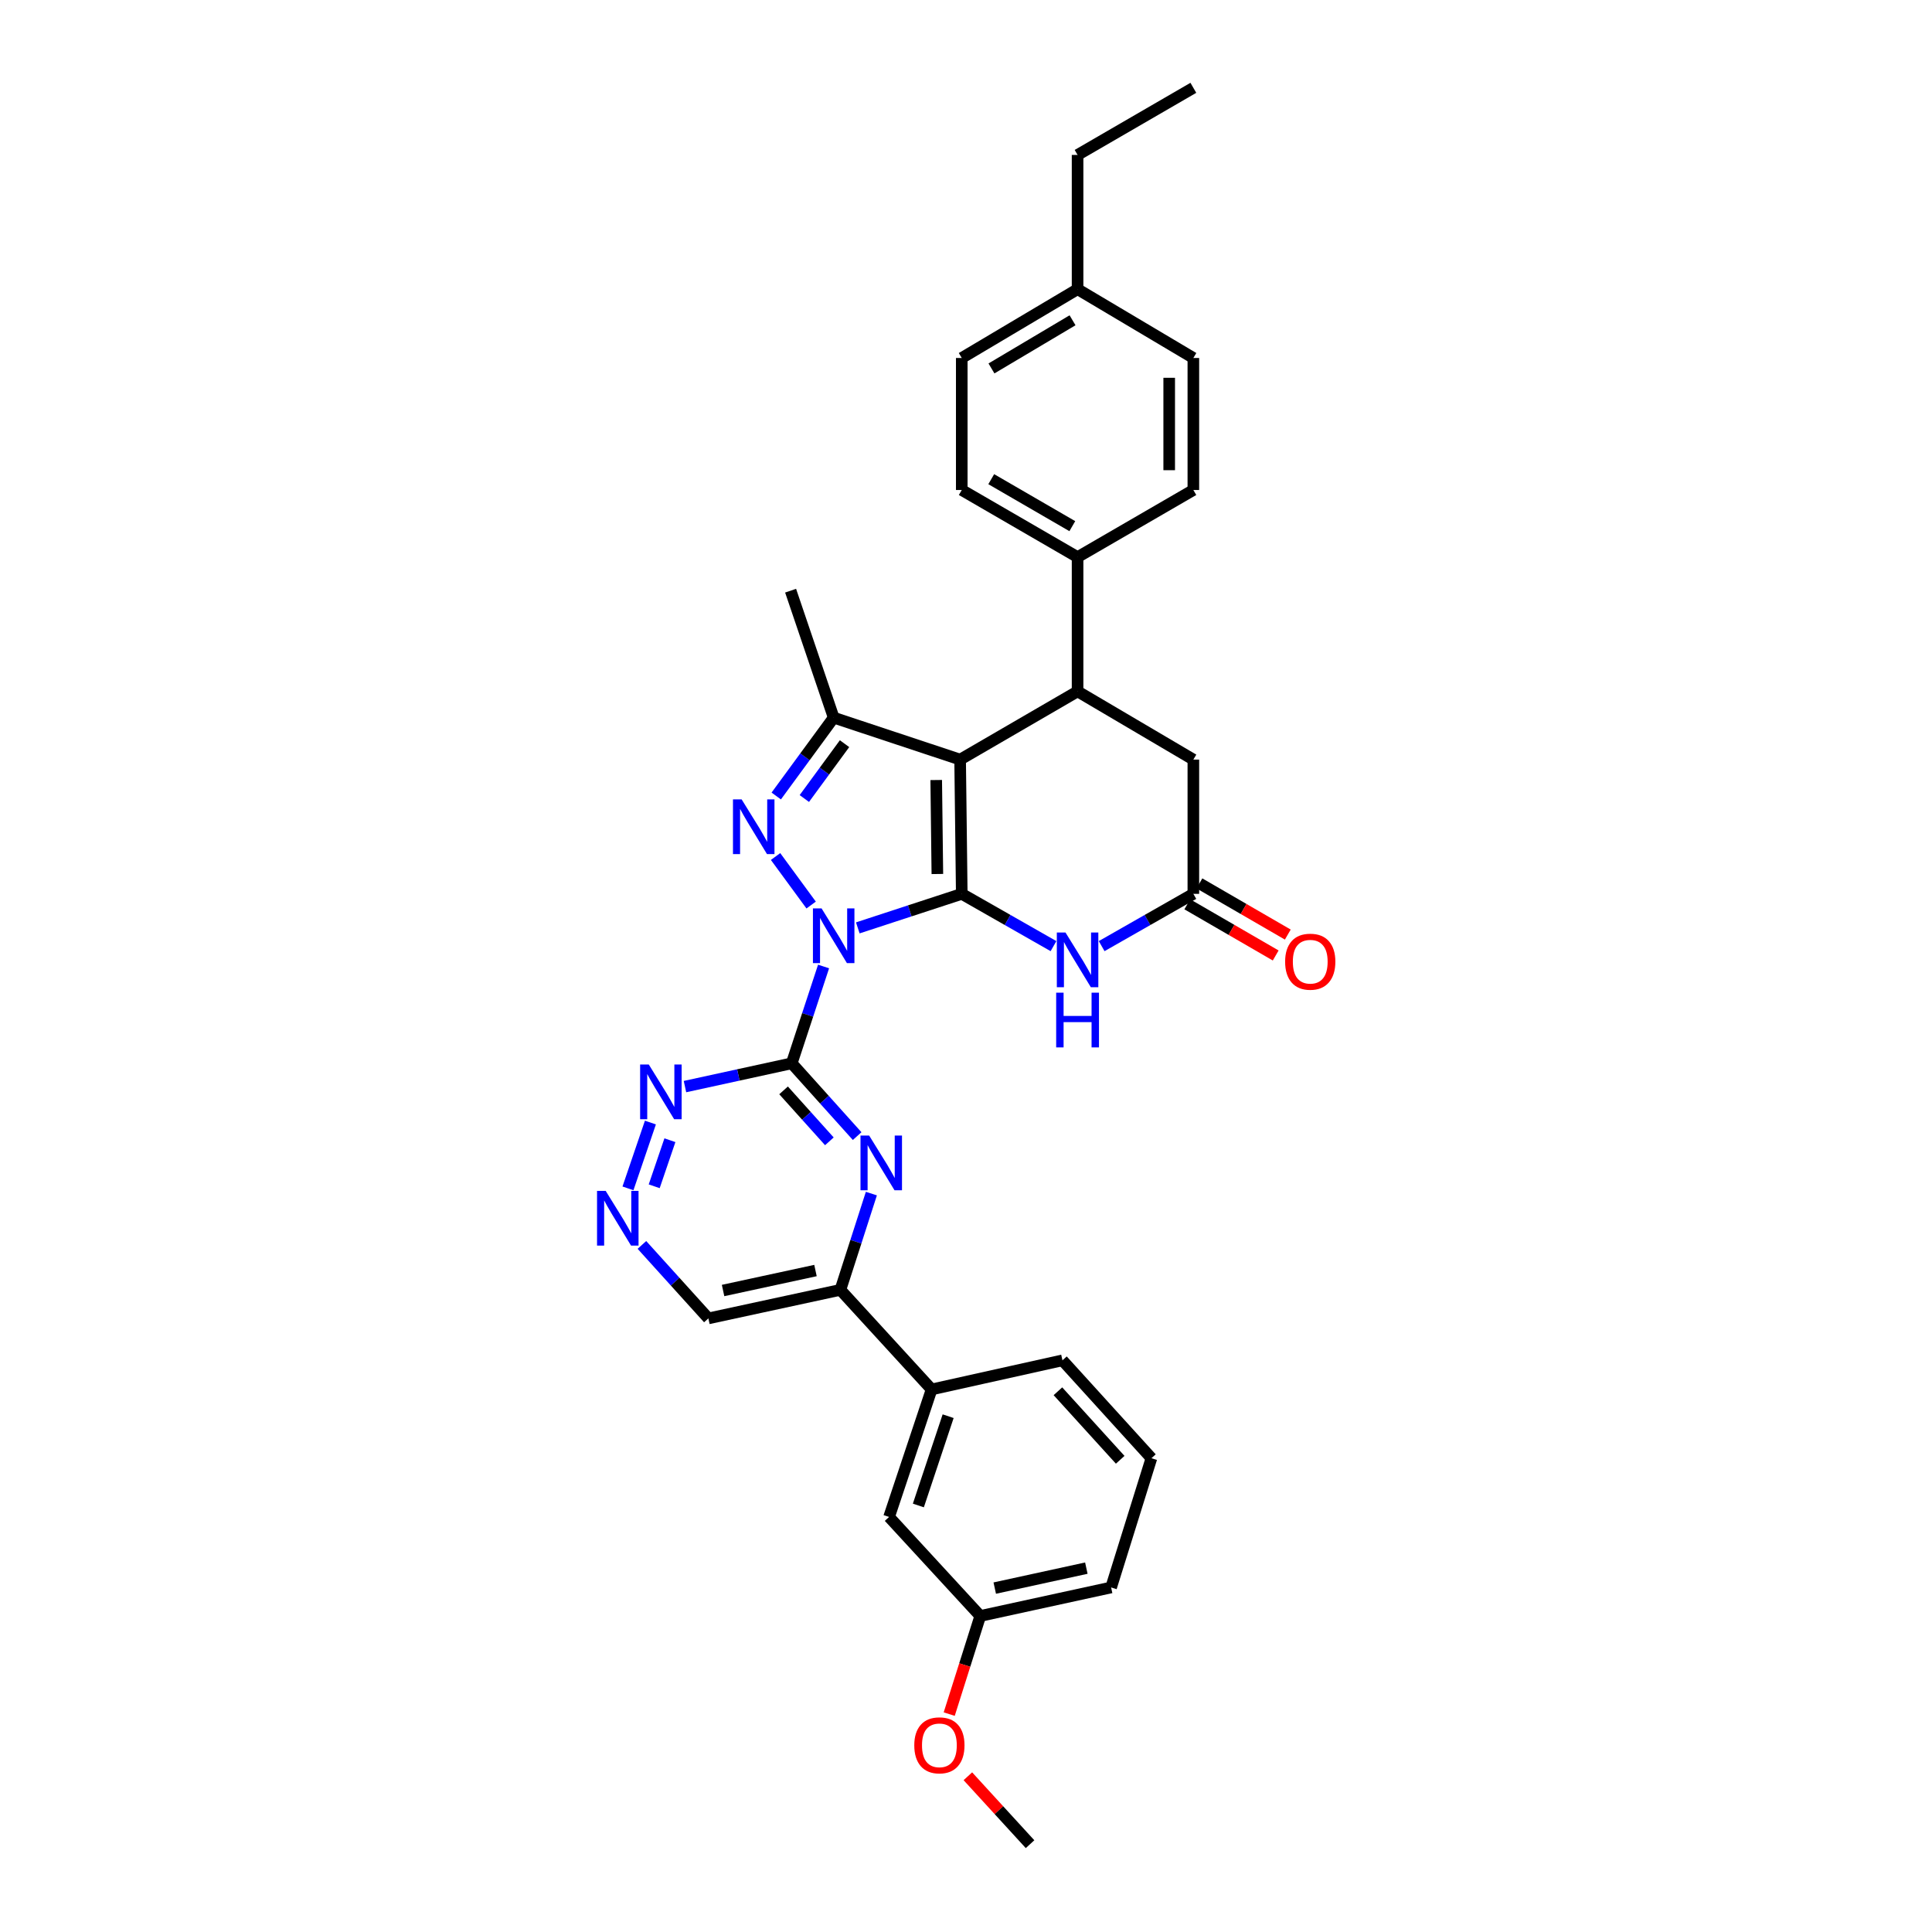 <?xml version='1.0' encoding='iso-8859-1'?>
<svg version='1.1' baseProfile='full'
              xmlns='http://www.w3.org/2000/svg'
                      xmlns:rdkit='http://www.rdkit.org/xml'
                      xmlns:xlink='http://www.w3.org/1999/xlink'
                  xml:space='preserve'
width='1000px' height='1000px' viewBox='0 0 1000 1000'>
<!-- END OF HEADER -->
<rect style='opacity:1.0;fill:#FFFFFF;stroke:none' width='1000' height='1000' x='0' y='0'> </rect>
<path class='bond-0' d='M 443.995,480.272 L 470.901,471.463' style='fill:none;fill-rule:evenodd;stroke:#0000FF;stroke-width:6px;stroke-linecap:butt;stroke-linejoin:miter;stroke-opacity:1' />
<path class='bond-0' d='M 470.901,471.463 L 497.806,462.654' style='fill:none;fill-rule:evenodd;stroke:#000000;stroke-width:6px;stroke-linecap:butt;stroke-linejoin:miter;stroke-opacity:1' />
<path class='bond-2' d='M 419.846,468.449 L 401.428,443.33' style='fill:none;fill-rule:evenodd;stroke:#0000FF;stroke-width:6px;stroke-linecap:butt;stroke-linejoin:miter;stroke-opacity:1' />
<path class='bond-3' d='M 426.281,500.256 L 418.037,525.312' style='fill:none;fill-rule:evenodd;stroke:#0000FF;stroke-width:6px;stroke-linecap:butt;stroke-linejoin:miter;stroke-opacity:1' />
<path class='bond-3' d='M 418.037,525.312 L 409.793,550.368' style='fill:none;fill-rule:evenodd;stroke:#000000;stroke-width:6px;stroke-linecap:butt;stroke-linejoin:miter;stroke-opacity:1' />
<path class='bond-1' d='M 497.806,462.654 L 496.959,393.165' style='fill:none;fill-rule:evenodd;stroke:#000000;stroke-width:6px;stroke-linecap:butt;stroke-linejoin:miter;stroke-opacity:1' />
<path class='bond-1' d='M 485.178,452.383 L 484.585,403.741' style='fill:none;fill-rule:evenodd;stroke:#000000;stroke-width:6px;stroke-linecap:butt;stroke-linejoin:miter;stroke-opacity:1' />
<path class='bond-5' d='M 497.806,462.654 L 521.547,476.185' style='fill:none;fill-rule:evenodd;stroke:#000000;stroke-width:6px;stroke-linecap:butt;stroke-linejoin:miter;stroke-opacity:1' />
<path class='bond-5' d='M 521.547,476.185 L 545.287,489.715' style='fill:none;fill-rule:evenodd;stroke:#0000FF;stroke-width:6px;stroke-linecap:butt;stroke-linejoin:miter;stroke-opacity:1' />
<path class='bond-6' d='M 496.959,393.165 L 557.752,357.854' style='fill:none;fill-rule:evenodd;stroke:#000000;stroke-width:6px;stroke-linecap:butt;stroke-linejoin:miter;stroke-opacity:1' />
<path class='bond-32' d='M 496.959,393.165 L 431.512,371.447' style='fill:none;fill-rule:evenodd;stroke:#000000;stroke-width:6px;stroke-linecap:butt;stroke-linejoin:miter;stroke-opacity:1' />
<path class='bond-4' d='M 401.785,412.003 L 416.648,391.725' style='fill:none;fill-rule:evenodd;stroke:#0000FF;stroke-width:6px;stroke-linecap:butt;stroke-linejoin:miter;stroke-opacity:1' />
<path class='bond-4' d='M 416.648,391.725 L 431.512,371.447' style='fill:none;fill-rule:evenodd;stroke:#000000;stroke-width:6px;stroke-linecap:butt;stroke-linejoin:miter;stroke-opacity:1' />
<path class='bond-4' d='M 416.327,413.31 L 426.732,399.115' style='fill:none;fill-rule:evenodd;stroke:#0000FF;stroke-width:6px;stroke-linecap:butt;stroke-linejoin:miter;stroke-opacity:1' />
<path class='bond-4' d='M 426.732,399.115 L 437.136,384.921' style='fill:none;fill-rule:evenodd;stroke:#000000;stroke-width:6px;stroke-linecap:butt;stroke-linejoin:miter;stroke-opacity:1' />
<path class='bond-7' d='M 409.793,550.368 L 426.727,569.206' style='fill:none;fill-rule:evenodd;stroke:#000000;stroke-width:6px;stroke-linecap:butt;stroke-linejoin:miter;stroke-opacity:1' />
<path class='bond-7' d='M 426.727,569.206 L 443.66,588.043' style='fill:none;fill-rule:evenodd;stroke:#0000FF;stroke-width:6px;stroke-linecap:butt;stroke-linejoin:miter;stroke-opacity:1' />
<path class='bond-7' d='M 405.576,564.377 L 417.429,577.563' style='fill:none;fill-rule:evenodd;stroke:#000000;stroke-width:6px;stroke-linecap:butt;stroke-linejoin:miter;stroke-opacity:1' />
<path class='bond-7' d='M 417.429,577.563 L 429.283,590.749' style='fill:none;fill-rule:evenodd;stroke:#0000FF;stroke-width:6px;stroke-linecap:butt;stroke-linejoin:miter;stroke-opacity:1' />
<path class='bond-9' d='M 409.793,550.368 L 382.167,556.395' style='fill:none;fill-rule:evenodd;stroke:#000000;stroke-width:6px;stroke-linecap:butt;stroke-linejoin:miter;stroke-opacity:1' />
<path class='bond-9' d='M 382.167,556.395 L 354.541,562.421' style='fill:none;fill-rule:evenodd;stroke:#0000FF;stroke-width:6px;stroke-linecap:butt;stroke-linejoin:miter;stroke-opacity:1' />
<path class='bond-21' d='M 431.512,371.447 L 409.217,305.736' style='fill:none;fill-rule:evenodd;stroke:#000000;stroke-width:6px;stroke-linecap:butt;stroke-linejoin:miter;stroke-opacity:1' />
<path class='bond-8' d='M 570.217,489.713 L 593.947,476.183' style='fill:none;fill-rule:evenodd;stroke:#0000FF;stroke-width:6px;stroke-linecap:butt;stroke-linejoin:miter;stroke-opacity:1' />
<path class='bond-8' d='M 593.947,476.183 L 617.678,462.654' style='fill:none;fill-rule:evenodd;stroke:#000000;stroke-width:6px;stroke-linecap:butt;stroke-linejoin:miter;stroke-opacity:1' />
<path class='bond-13' d='M 557.752,357.854 L 557.752,288.365' style='fill:none;fill-rule:evenodd;stroke:#000000;stroke-width:6px;stroke-linecap:butt;stroke-linejoin:miter;stroke-opacity:1' />
<path class='bond-34' d='M 557.752,357.854 L 617.678,393.165' style='fill:none;fill-rule:evenodd;stroke:#000000;stroke-width:6px;stroke-linecap:butt;stroke-linejoin:miter;stroke-opacity:1' />
<path class='bond-10' d='M 451.02,617.803 L 443.002,642.716' style='fill:none;fill-rule:evenodd;stroke:#0000FF;stroke-width:6px;stroke-linecap:butt;stroke-linejoin:miter;stroke-opacity:1' />
<path class='bond-10' d='M 443.002,642.716 L 434.984,667.629' style='fill:none;fill-rule:evenodd;stroke:#000000;stroke-width:6px;stroke-linecap:butt;stroke-linejoin:miter;stroke-opacity:1' />
<path class='bond-12' d='M 617.678,462.654 L 617.678,393.165' style='fill:none;fill-rule:evenodd;stroke:#000000;stroke-width:6px;stroke-linecap:butt;stroke-linejoin:miter;stroke-opacity:1' />
<path class='bond-15' d='M 614.545,468.064 L 637.422,481.31' style='fill:none;fill-rule:evenodd;stroke:#000000;stroke-width:6px;stroke-linecap:butt;stroke-linejoin:miter;stroke-opacity:1' />
<path class='bond-15' d='M 637.422,481.31 L 660.299,494.557' style='fill:none;fill-rule:evenodd;stroke:#FF0000;stroke-width:6px;stroke-linecap:butt;stroke-linejoin:miter;stroke-opacity:1' />
<path class='bond-15' d='M 620.81,457.245 L 643.687,470.491' style='fill:none;fill-rule:evenodd;stroke:#000000;stroke-width:6px;stroke-linecap:butt;stroke-linejoin:miter;stroke-opacity:1' />
<path class='bond-15' d='M 643.687,470.491 L 666.564,483.738' style='fill:none;fill-rule:evenodd;stroke:#FF0000;stroke-width:6px;stroke-linecap:butt;stroke-linejoin:miter;stroke-opacity:1' />
<path class='bond-11' d='M 336.652,581.03 L 325.039,615.099' style='fill:none;fill-rule:evenodd;stroke:#0000FF;stroke-width:6px;stroke-linecap:butt;stroke-linejoin:miter;stroke-opacity:1' />
<path class='bond-11' d='M 346.743,590.174 L 338.614,614.022' style='fill:none;fill-rule:evenodd;stroke:#0000FF;stroke-width:6px;stroke-linecap:butt;stroke-linejoin:miter;stroke-opacity:1' />
<path class='bond-14' d='M 434.984,667.629 L 482.199,719.164' style='fill:none;fill-rule:evenodd;stroke:#000000;stroke-width:6px;stroke-linecap:butt;stroke-linejoin:miter;stroke-opacity:1' />
<path class='bond-33' d='M 434.984,667.629 L 366.655,682.402' style='fill:none;fill-rule:evenodd;stroke:#000000;stroke-width:6px;stroke-linecap:butt;stroke-linejoin:miter;stroke-opacity:1' />
<path class='bond-33' d='M 422.093,657.625 L 374.262,667.966' style='fill:none;fill-rule:evenodd;stroke:#000000;stroke-width:6px;stroke-linecap:butt;stroke-linejoin:miter;stroke-opacity:1' />
<path class='bond-17' d='M 332.253,644.372 L 349.454,663.387' style='fill:none;fill-rule:evenodd;stroke:#0000FF;stroke-width:6px;stroke-linecap:butt;stroke-linejoin:miter;stroke-opacity:1' />
<path class='bond-17' d='M 349.454,663.387 L 366.655,682.402' style='fill:none;fill-rule:evenodd;stroke:#000000;stroke-width:6px;stroke-linecap:butt;stroke-linejoin:miter;stroke-opacity:1' />
<path class='bond-18' d='M 557.752,288.365 L 497.806,253.624' style='fill:none;fill-rule:evenodd;stroke:#000000;stroke-width:6px;stroke-linecap:butt;stroke-linejoin:miter;stroke-opacity:1' />
<path class='bond-18' d='M 555.029,272.337 L 513.066,248.018' style='fill:none;fill-rule:evenodd;stroke:#000000;stroke-width:6px;stroke-linecap:butt;stroke-linejoin:miter;stroke-opacity:1' />
<path class='bond-19' d='M 557.752,288.365 L 617.678,253.624' style='fill:none;fill-rule:evenodd;stroke:#000000;stroke-width:6px;stroke-linecap:butt;stroke-linejoin:miter;stroke-opacity:1' />
<path class='bond-16' d='M 482.199,719.164 L 460.182,785.174' style='fill:none;fill-rule:evenodd;stroke:#000000;stroke-width:6px;stroke-linecap:butt;stroke-linejoin:miter;stroke-opacity:1' />
<path class='bond-16' d='M 490.756,733.021 L 475.344,779.228' style='fill:none;fill-rule:evenodd;stroke:#000000;stroke-width:6px;stroke-linecap:butt;stroke-linejoin:miter;stroke-opacity:1' />
<path class='bond-26' d='M 482.199,719.164 L 549.925,704.106' style='fill:none;fill-rule:evenodd;stroke:#000000;stroke-width:6px;stroke-linecap:butt;stroke-linejoin:miter;stroke-opacity:1' />
<path class='bond-20' d='M 460.182,785.174 L 507.384,836.424' style='fill:none;fill-rule:evenodd;stroke:#000000;stroke-width:6px;stroke-linecap:butt;stroke-linejoin:miter;stroke-opacity:1' />
<path class='bond-23' d='M 497.806,253.624 L 497.806,185.294' style='fill:none;fill-rule:evenodd;stroke:#000000;stroke-width:6px;stroke-linecap:butt;stroke-linejoin:miter;stroke-opacity:1' />
<path class='bond-22' d='M 617.678,253.624 L 617.678,185.294' style='fill:none;fill-rule:evenodd;stroke:#000000;stroke-width:6px;stroke-linecap:butt;stroke-linejoin:miter;stroke-opacity:1' />
<path class='bond-22' d='M 605.176,243.374 L 605.176,195.544' style='fill:none;fill-rule:evenodd;stroke:#000000;stroke-width:6px;stroke-linecap:butt;stroke-linejoin:miter;stroke-opacity:1' />
<path class='bond-25' d='M 507.384,836.424 L 499.348,861.823' style='fill:none;fill-rule:evenodd;stroke:#000000;stroke-width:6px;stroke-linecap:butt;stroke-linejoin:miter;stroke-opacity:1' />
<path class='bond-25' d='M 499.348,861.823 L 491.313,887.221' style='fill:none;fill-rule:evenodd;stroke:#FF0000;stroke-width:6px;stroke-linecap:butt;stroke-linejoin:miter;stroke-opacity:1' />
<path class='bond-35' d='M 507.384,836.424 L 575.109,821.665' style='fill:none;fill-rule:evenodd;stroke:#000000;stroke-width:6px;stroke-linecap:butt;stroke-linejoin:miter;stroke-opacity:1' />
<path class='bond-35' d='M 514.88,821.995 L 562.288,811.664' style='fill:none;fill-rule:evenodd;stroke:#000000;stroke-width:6px;stroke-linecap:butt;stroke-linejoin:miter;stroke-opacity:1' />
<path class='bond-24' d='M 617.678,185.294 L 557.752,149.685' style='fill:none;fill-rule:evenodd;stroke:#000000;stroke-width:6px;stroke-linecap:butt;stroke-linejoin:miter;stroke-opacity:1' />
<path class='bond-36' d='M 497.806,185.294 L 557.752,149.685' style='fill:none;fill-rule:evenodd;stroke:#000000;stroke-width:6px;stroke-linecap:butt;stroke-linejoin:miter;stroke-opacity:1' />
<path class='bond-36' d='M 513.183,190.701 L 555.145,165.775' style='fill:none;fill-rule:evenodd;stroke:#000000;stroke-width:6px;stroke-linecap:butt;stroke-linejoin:miter;stroke-opacity:1' />
<path class='bond-29' d='M 557.752,149.685 L 557.752,80.196' style='fill:none;fill-rule:evenodd;stroke:#000000;stroke-width:6px;stroke-linecap:butt;stroke-linejoin:miter;stroke-opacity:1' />
<path class='bond-30' d='M 500.965,919.391 L 517.058,936.968' style='fill:none;fill-rule:evenodd;stroke:#FF0000;stroke-width:6px;stroke-linecap:butt;stroke-linejoin:miter;stroke-opacity:1' />
<path class='bond-30' d='M 517.058,936.968 L 533.151,954.545' style='fill:none;fill-rule:evenodd;stroke:#000000;stroke-width:6px;stroke-linecap:butt;stroke-linejoin:miter;stroke-opacity:1' />
<path class='bond-27' d='M 549.925,704.106 L 595.973,754.773' style='fill:none;fill-rule:evenodd;stroke:#000000;stroke-width:6px;stroke-linecap:butt;stroke-linejoin:miter;stroke-opacity:1' />
<path class='bond-27' d='M 547.58,720.115 L 579.814,755.582' style='fill:none;fill-rule:evenodd;stroke:#000000;stroke-width:6px;stroke-linecap:butt;stroke-linejoin:miter;stroke-opacity:1' />
<path class='bond-28' d='M 595.973,754.773 L 575.109,821.665' style='fill:none;fill-rule:evenodd;stroke:#000000;stroke-width:6px;stroke-linecap:butt;stroke-linejoin:miter;stroke-opacity:1' />
<path class='bond-31' d='M 557.752,80.196 L 617.678,45.455' style='fill:none;fill-rule:evenodd;stroke:#000000;stroke-width:6px;stroke-linecap:butt;stroke-linejoin:miter;stroke-opacity:1' />
<path  class='atom-0' d='M 425.252 470.199
L 434.532 485.199
Q 435.452 486.679, 436.932 489.359
Q 438.412 492.039, 438.492 492.199
L 438.492 470.199
L 442.252 470.199
L 442.252 498.519
L 438.372 498.519
L 428.412 482.119
Q 427.252 480.199, 426.012 477.999
Q 424.812 475.799, 424.452 475.119
L 424.452 498.519
L 420.772 498.519
L 420.772 470.199
L 425.252 470.199
' fill='#0000FF'/>
<path  class='atom-3' d='M 383.864 413.753
L 393.144 428.753
Q 394.064 430.233, 395.544 432.913
Q 397.024 435.593, 397.104 435.753
L 397.104 413.753
L 400.864 413.753
L 400.864 442.073
L 396.984 442.073
L 387.024 425.673
Q 385.864 423.753, 384.624 421.553
Q 383.424 419.353, 383.064 418.673
L 383.064 442.073
L 379.384 442.073
L 379.384 413.753
L 383.864 413.753
' fill='#0000FF'/>
<path  class='atom-6' d='M 551.492 482.659
L 560.772 497.659
Q 561.692 499.139, 563.172 501.819
Q 564.652 504.499, 564.732 504.659
L 564.732 482.659
L 568.492 482.659
L 568.492 510.979
L 564.612 510.979
L 554.652 494.579
Q 553.492 492.659, 552.252 490.459
Q 551.052 488.259, 550.692 487.579
L 550.692 510.979
L 547.012 510.979
L 547.012 482.659
L 551.492 482.659
' fill='#0000FF'/>
<path  class='atom-6' d='M 546.672 513.811
L 550.512 513.811
L 550.512 525.851
L 564.992 525.851
L 564.992 513.811
L 568.832 513.811
L 568.832 542.131
L 564.992 542.131
L 564.992 529.051
L 550.512 529.051
L 550.512 542.131
L 546.672 542.131
L 546.672 513.811
' fill='#0000FF'/>
<path  class='atom-8' d='M 449.873 587.758
L 459.153 602.758
Q 460.073 604.238, 461.553 606.918
Q 463.033 609.598, 463.113 609.758
L 463.113 587.758
L 466.873 587.758
L 466.873 616.078
L 462.993 616.078
L 453.033 599.678
Q 451.873 597.758, 450.633 595.558
Q 449.433 593.358, 449.073 592.678
L 449.073 616.078
L 445.393 616.078
L 445.393 587.758
L 449.873 587.758
' fill='#0000FF'/>
<path  class='atom-10' d='M 335.808 550.981
L 345.088 565.981
Q 346.008 567.461, 347.488 570.141
Q 348.968 572.821, 349.048 572.981
L 349.048 550.981
L 352.808 550.981
L 352.808 579.301
L 348.928 579.301
L 338.968 562.901
Q 337.808 560.981, 336.568 558.781
Q 335.368 556.581, 335.008 555.901
L 335.008 579.301
L 331.328 579.301
L 331.328 550.981
L 335.808 550.981
' fill='#0000FF'/>
<path  class='atom-12' d='M 313.506 616.408
L 322.786 631.408
Q 323.706 632.888, 325.186 635.568
Q 326.666 638.248, 326.746 638.408
L 326.746 616.408
L 330.506 616.408
L 330.506 644.728
L 326.626 644.728
L 316.666 628.328
Q 315.506 626.408, 314.266 624.208
Q 313.066 622.008, 312.706 621.328
L 312.706 644.728
L 309.026 644.728
L 309.026 616.408
L 313.506 616.408
' fill='#0000FF'/>
<path  class='atom-16' d='M 665.179 497.767
Q 665.179 490.967, 668.539 487.167
Q 671.899 483.367, 678.179 483.367
Q 684.459 483.367, 687.819 487.167
Q 691.179 490.967, 691.179 497.767
Q 691.179 504.647, 687.779 508.567
Q 684.379 512.447, 678.179 512.447
Q 671.939 512.447, 668.539 508.567
Q 665.179 504.687, 665.179 497.767
M 678.179 509.247
Q 682.499 509.247, 684.819 506.367
Q 687.179 503.447, 687.179 497.767
Q 687.179 492.207, 684.819 489.407
Q 682.499 486.567, 678.179 486.567
Q 673.859 486.567, 671.499 489.367
Q 669.179 492.167, 669.179 497.767
Q 669.179 503.487, 671.499 506.367
Q 673.859 509.247, 678.179 509.247
' fill='#FF0000'/>
<path  class='atom-26' d='M 473.228 903.375
Q 473.228 896.575, 476.588 892.775
Q 479.948 888.975, 486.228 888.975
Q 492.508 888.975, 495.868 892.775
Q 499.228 896.575, 499.228 903.375
Q 499.228 910.255, 495.828 914.175
Q 492.428 918.055, 486.228 918.055
Q 479.988 918.055, 476.588 914.175
Q 473.228 910.295, 473.228 903.375
M 486.228 914.855
Q 490.548 914.855, 492.868 911.975
Q 495.228 909.055, 495.228 903.375
Q 495.228 897.815, 492.868 895.015
Q 490.548 892.175, 486.228 892.175
Q 481.908 892.175, 479.548 894.975
Q 477.228 897.775, 477.228 903.375
Q 477.228 909.095, 479.548 911.975
Q 481.908 914.855, 486.228 914.855
' fill='#FF0000'/>
</svg>
